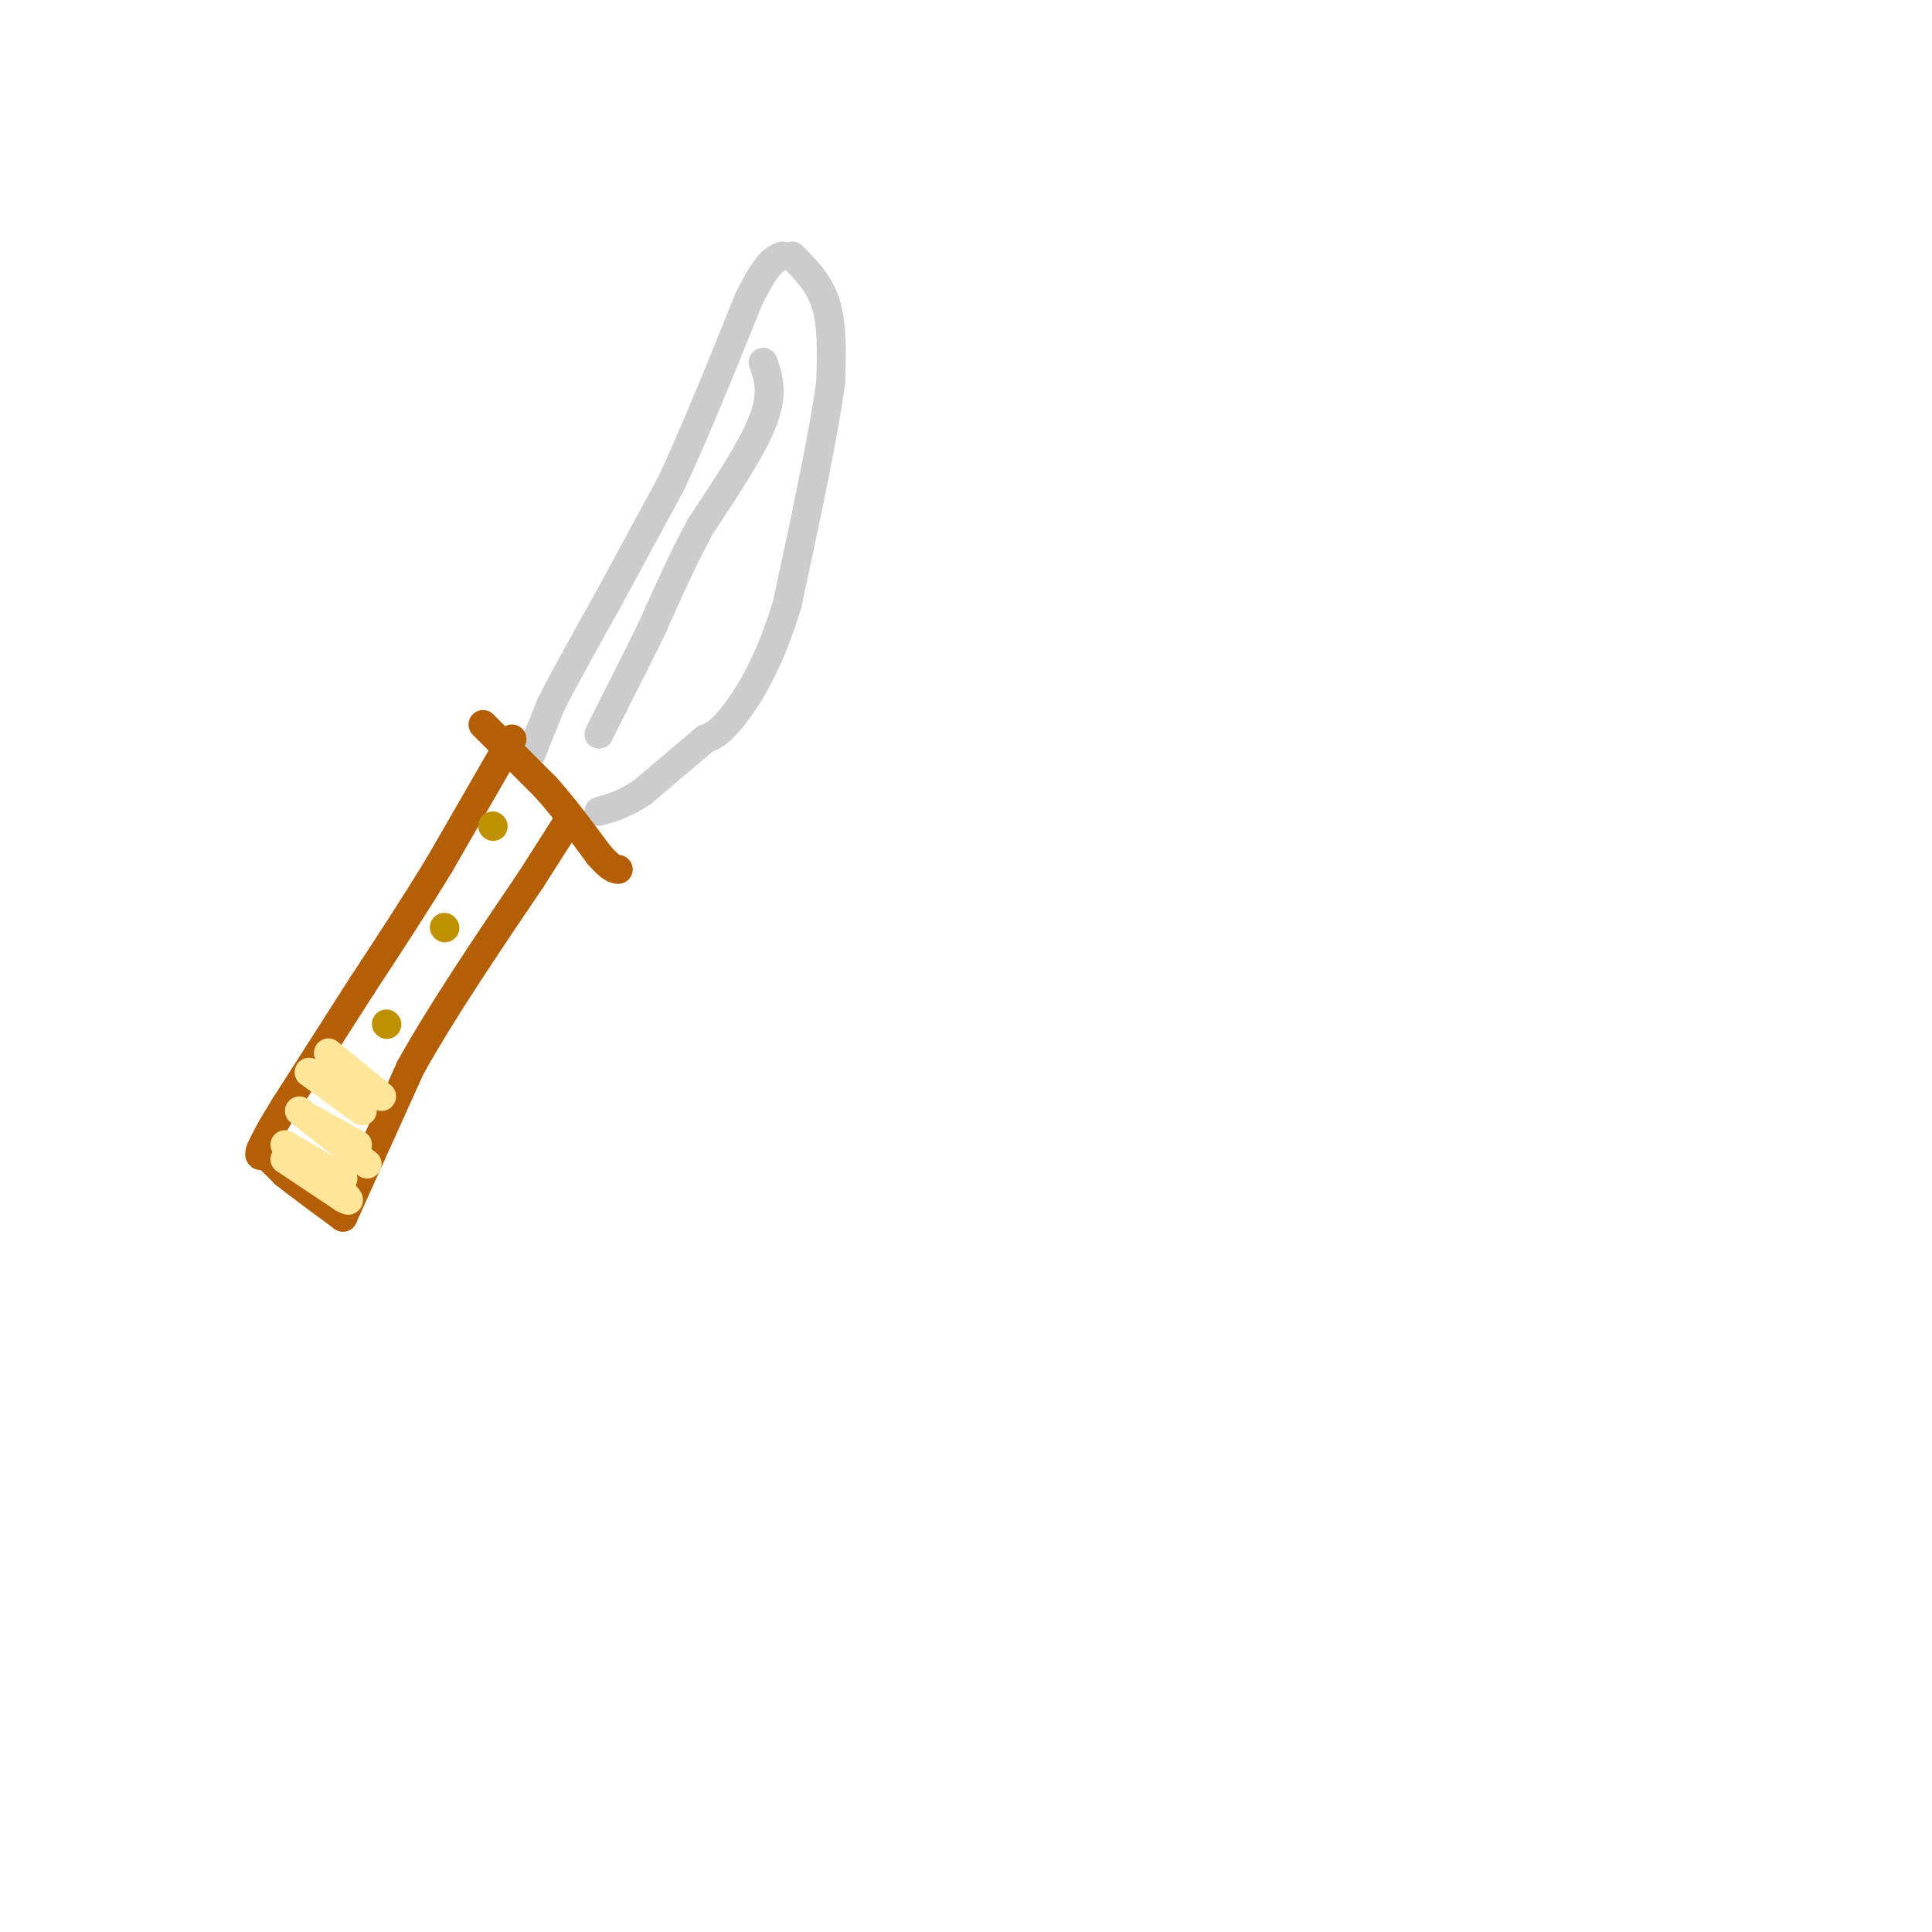 <svg viewBox='0 0 400 400' version='1.1' xmlns='http://www.w3.org/2000/svg' xmlns:xlink='http://www.w3.org/1999/xlink'><g fill='none' stroke='rgb(204,204,204)' stroke-width='6' stroke-linecap='round' stroke-linejoin='round'><path d='M110,156c0.000,0.000 4.000,-10.000 4,-10'/><path d='M114,146c2.667,-5.333 7.333,-13.667 12,-22'/><path d='M126,124c4.167,-7.667 8.583,-15.833 13,-24'/><path d='M139,100c4.833,-10.333 10.417,-24.167 16,-38'/><path d='M155,62c3.833,-7.833 5.417,-8.417 7,-9'/><path d='M164,53c2.833,2.833 5.667,5.667 7,10c1.333,4.333 1.167,10.167 1,16'/><path d='M172,79c-1.333,10.333 -5.167,28.167 -9,46'/><path d='M163,125c-3.578,12.044 -8.022,19.156 -11,23c-2.978,3.844 -4.489,4.422 -6,5'/><path d='M146,153c-3.167,2.667 -8.083,6.833 -13,11'/><path d='M133,164c-3.667,2.500 -6.333,3.250 -9,4'/></g>
<g fill='none' stroke='rgb(180,95,6)' stroke-width='6' stroke-linecap='round' stroke-linejoin='round'><path d='M100,150c0.000,0.000 13.000,13.000 13,13'/><path d='M113,163c4.000,4.500 7.500,9.250 11,14'/><path d='M124,177c2.500,2.833 3.250,2.917 4,3'/><path d='M106,153c0.000,0.000 -15.000,26.000 -15,26'/><path d='M91,179c-5.167,8.500 -10.583,16.750 -16,25'/><path d='M75,204c-5.333,8.333 -10.667,16.667 -16,25'/><path d='M59,229c-3.500,5.667 -4.250,7.333 -5,9'/><path d='M54,238c-0.667,1.667 0.167,1.333 1,1'/><path d='M56,240c0.000,0.000 3.000,3.000 3,3'/><path d='M59,243c2.500,2.000 7.250,5.500 12,9'/><path d='M71,252c0.000,0.000 14.000,-31.000 14,-31'/><path d='M85,221c6.500,-11.667 15.750,-25.333 25,-39'/><path d='M110,182c5.333,-8.333 6.167,-9.667 7,-11'/></g>
<g fill='none' stroke='rgb(204,204,204)' stroke-width='6' stroke-linecap='round' stroke-linejoin='round'><path d='M158,75c1.083,3.167 2.167,6.333 0,12c-2.167,5.667 -7.583,13.833 -13,22'/><path d='M145,109c-3.833,7.167 -6.917,14.083 -10,21'/><path d='M135,130c-3.000,6.167 -5.500,11.083 -8,16'/><path d='M127,146c-1.833,3.667 -2.417,4.833 -3,6'/></g>
<g fill='none' stroke='rgb(191,144,0)' stroke-width='6' stroke-linecap='round' stroke-linejoin='round'><path d='M102,171c0.000,0.000 0.100,0.100 0.1,0.1'/><path d='M92,192c0.000,0.000 0.100,0.100 0.1,0.1'/><path d='M80,212c0.000,0.000 0.100,0.100 0.1,0.1'/></g>
<g fill='none' stroke='rgb(255,229,153)' stroke-width='6' stroke-linecap='round' stroke-linejoin='round'><path d='M68,218c0.000,0.000 11.000,9.000 11,9'/><path d='M64,222c0.000,0.000 11.000,8.000 11,8'/><path d='M62,230c0.000,0.000 14.000,11.000 14,11'/><path d='M59,240c0.000,0.000 12.000,8.000 12,8'/><path d='M71,248c2.000,1.167 1.000,0.083 0,-1'/><path d='M65,232c0.000,0.000 9.000,5.000 9,5'/><path d='M59,237c0.000,0.000 12.000,7.000 12,7'/></g>
</svg>